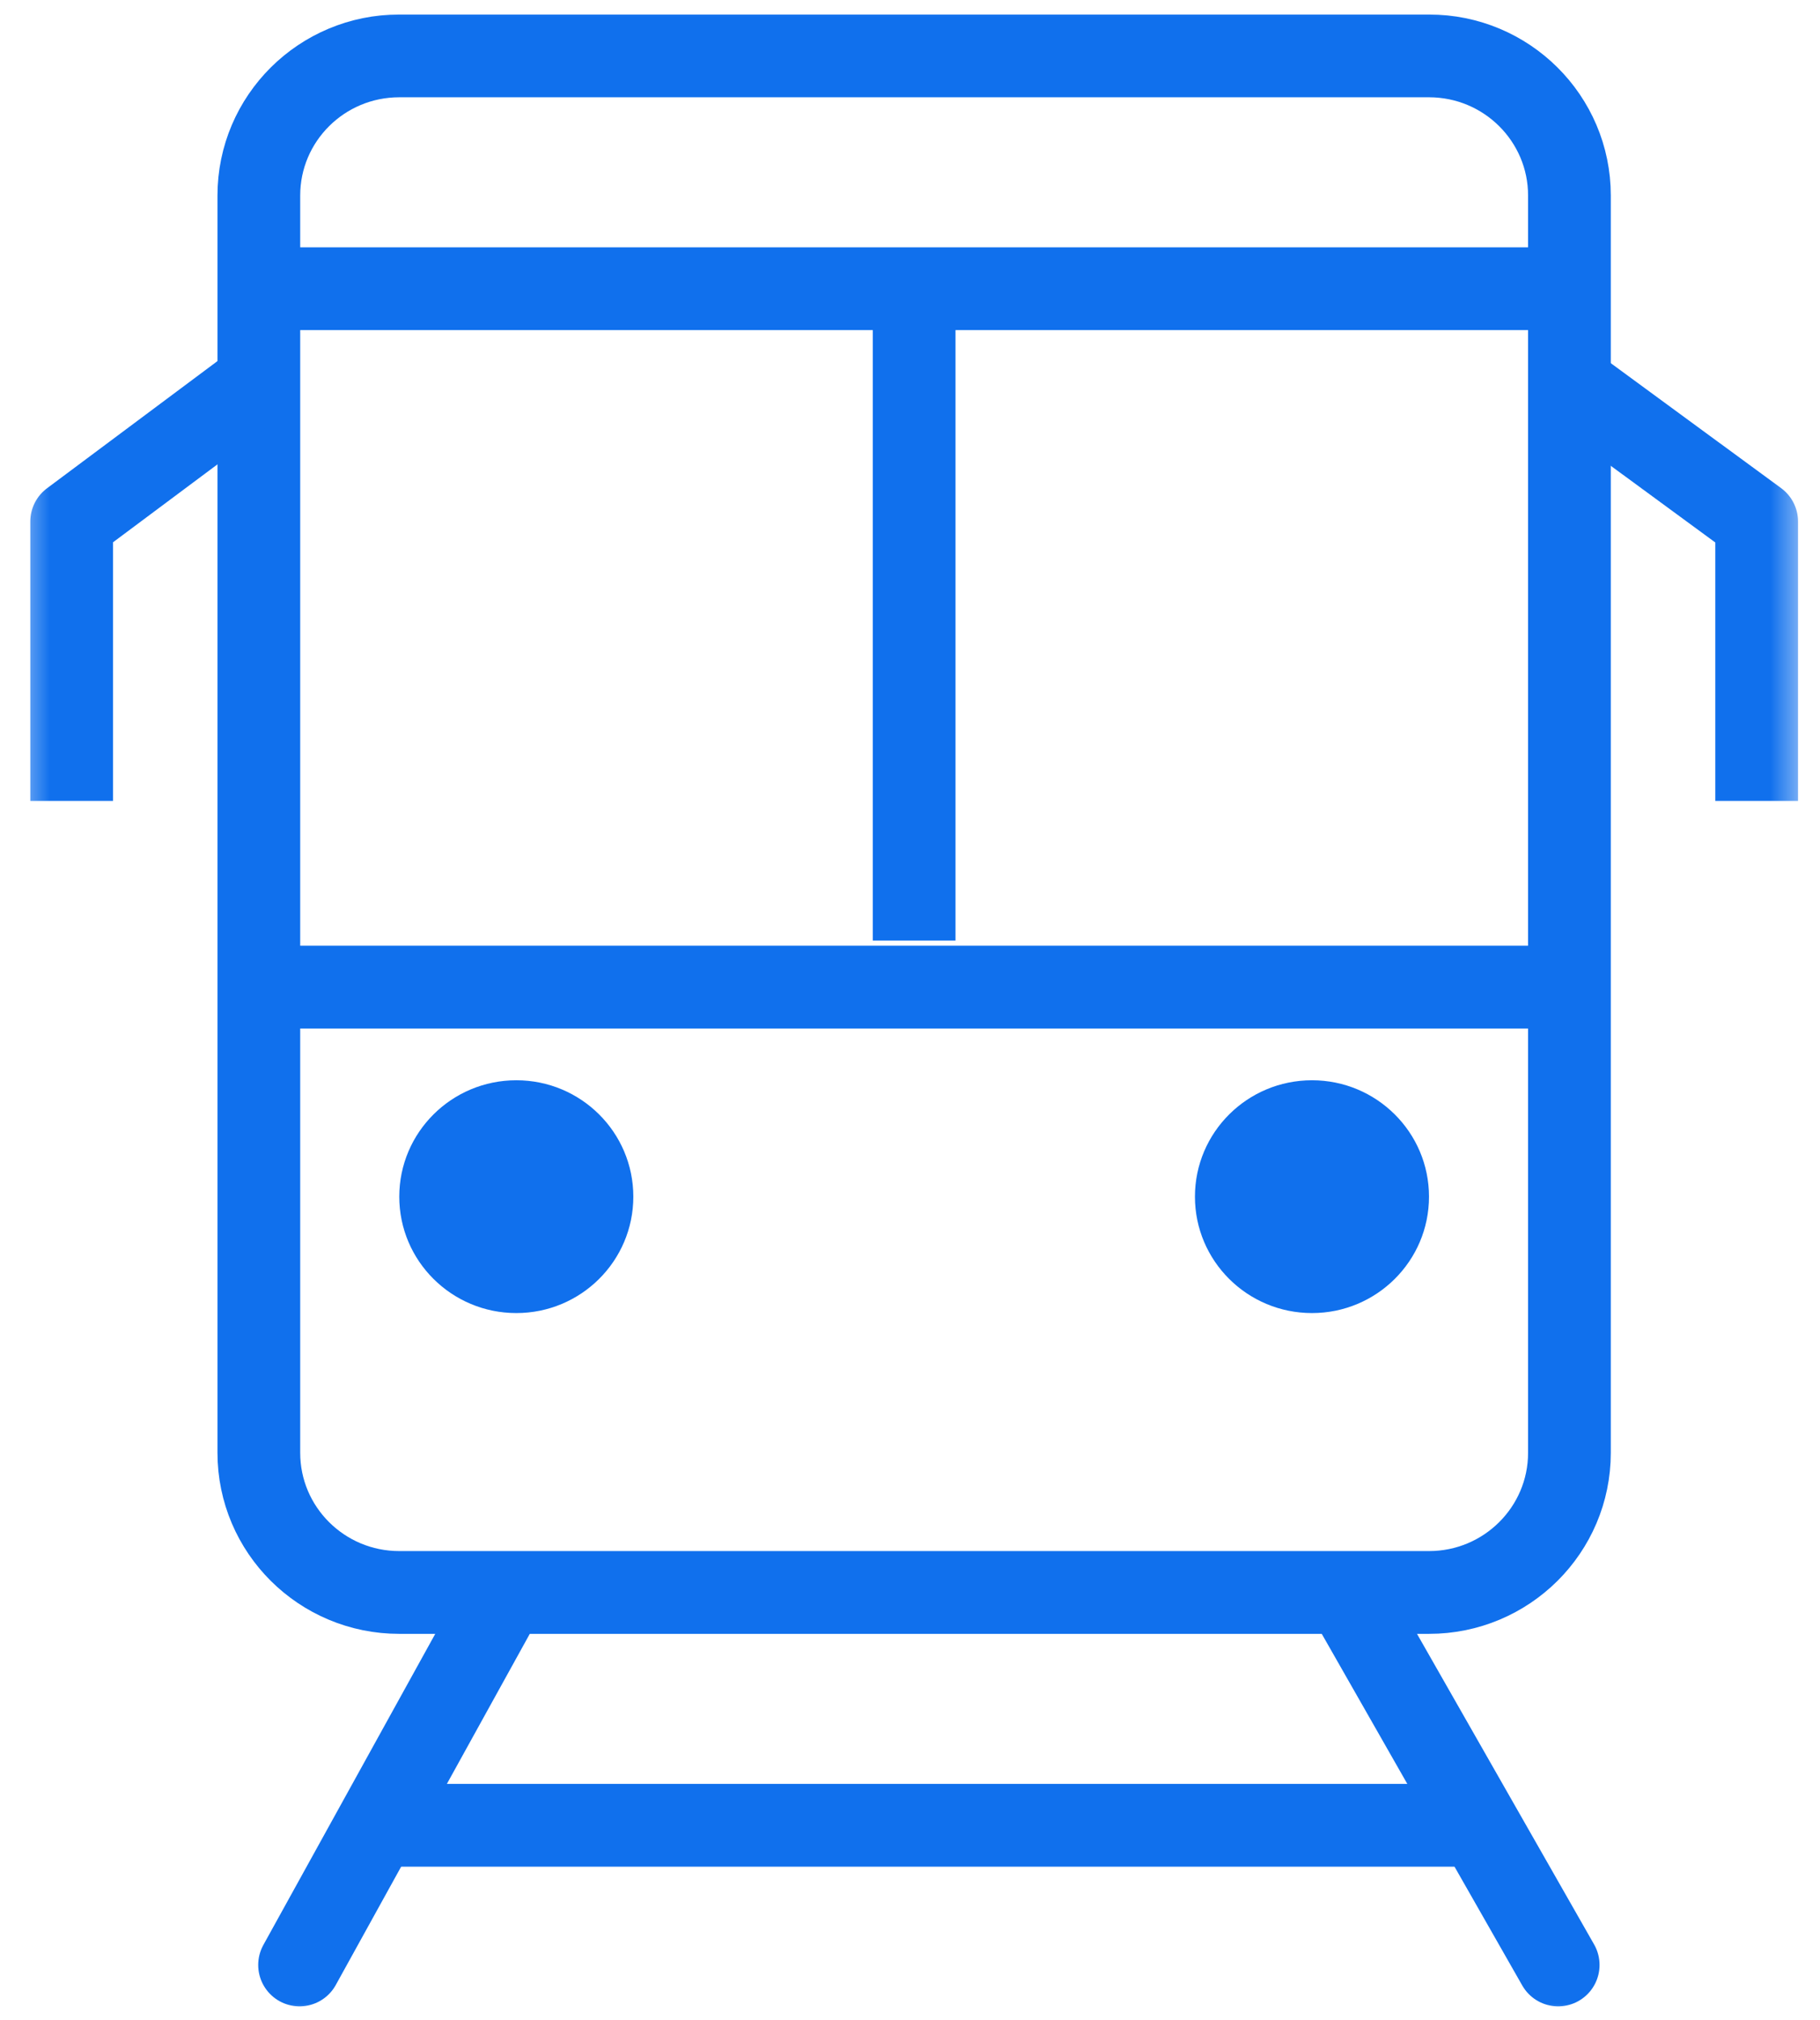 <svg width="55" height="61" viewBox="0 0 55 61" fill="none" xmlns="http://www.w3.org/2000/svg">
<g clip-path="url(#clip0_35_2604)">
<mask id="mask0_35_2604" style="mask-type:luminance" maskUnits="userSpaceOnUse" x="0" y="0" width="55" height="61">
<path d="M54.5 0H0.5V61H54.5V0Z" fill="white"/>
</mask>
<g mask="url(#mask0_35_2604)">
<path d="M15.234 48.164L9.053 59.344" stroke="#1070ED" stroke-width="2.5" stroke-linecap="round" stroke-linejoin="round"/>
<path d="M47.088 59.344L40.709 48.164" stroke="#1070ED" stroke-width="2.5" stroke-linecap="round" stroke-linejoin="round"/>
<path d="M12.066 55.125H44.599" stroke="#1070ED" stroke-width="2.5" stroke-linejoin="round"/>
<path d="M47.428 5.906C47.428 3.576 45.528 1.688 43.184 1.688H12.066C9.722 1.688 7.822 3.576 7.822 5.906V43.875C7.822 46.205 9.722 48.094 12.066 48.094H43.184C45.528 48.094 47.428 46.205 47.428 43.875V5.906Z" stroke="#1070ED" stroke-width="2.5" stroke-linejoin="round"/>
<path d="M7.822 29.812H47.428" stroke="#1070ED" stroke-width="2.5" stroke-linejoin="round"/>
<path d="M7.822 8.719H47.428" stroke="#1070ED" stroke-width="2.5" stroke-linejoin="round"/>
<path d="M27.625 8.719V28.406" stroke="#1070ED" stroke-width="2.5" stroke-linejoin="round"/>
<path d="M7.824 11.531L2.166 15.75V24.188" stroke="#1070ED" stroke-width="2.5" stroke-linejoin="round"/>
<path d="M47.428 11.602L53.086 15.75V24.188" stroke="#1070ED" stroke-width="2.5" stroke-linejoin="round"/>
<path d="M39.648 39.656C41.6 39.656 43.184 38.082 43.184 36.141C43.184 34.199 41.6 32.625 39.648 32.625C37.694 32.625 36.111 34.199 36.111 36.141C36.111 38.082 37.694 39.656 39.648 39.656Z" fill="#1070ED"/>
<path d="M15.603 39.656C17.556 39.656 19.139 38.082 19.139 36.141C19.139 34.199 17.556 32.625 15.603 32.625C13.65 32.625 12.066 34.199 12.066 36.141C12.066 38.082 13.65 39.656 15.603 39.656Z" fill="#1070ED"/>
</g>
</g>
<defs>
<clipPath id="clip0_35_2604">
<rect width="54" height="61" fill="white" transform="translate(0.5)"/>
</clipPath>
</defs>
</svg>
